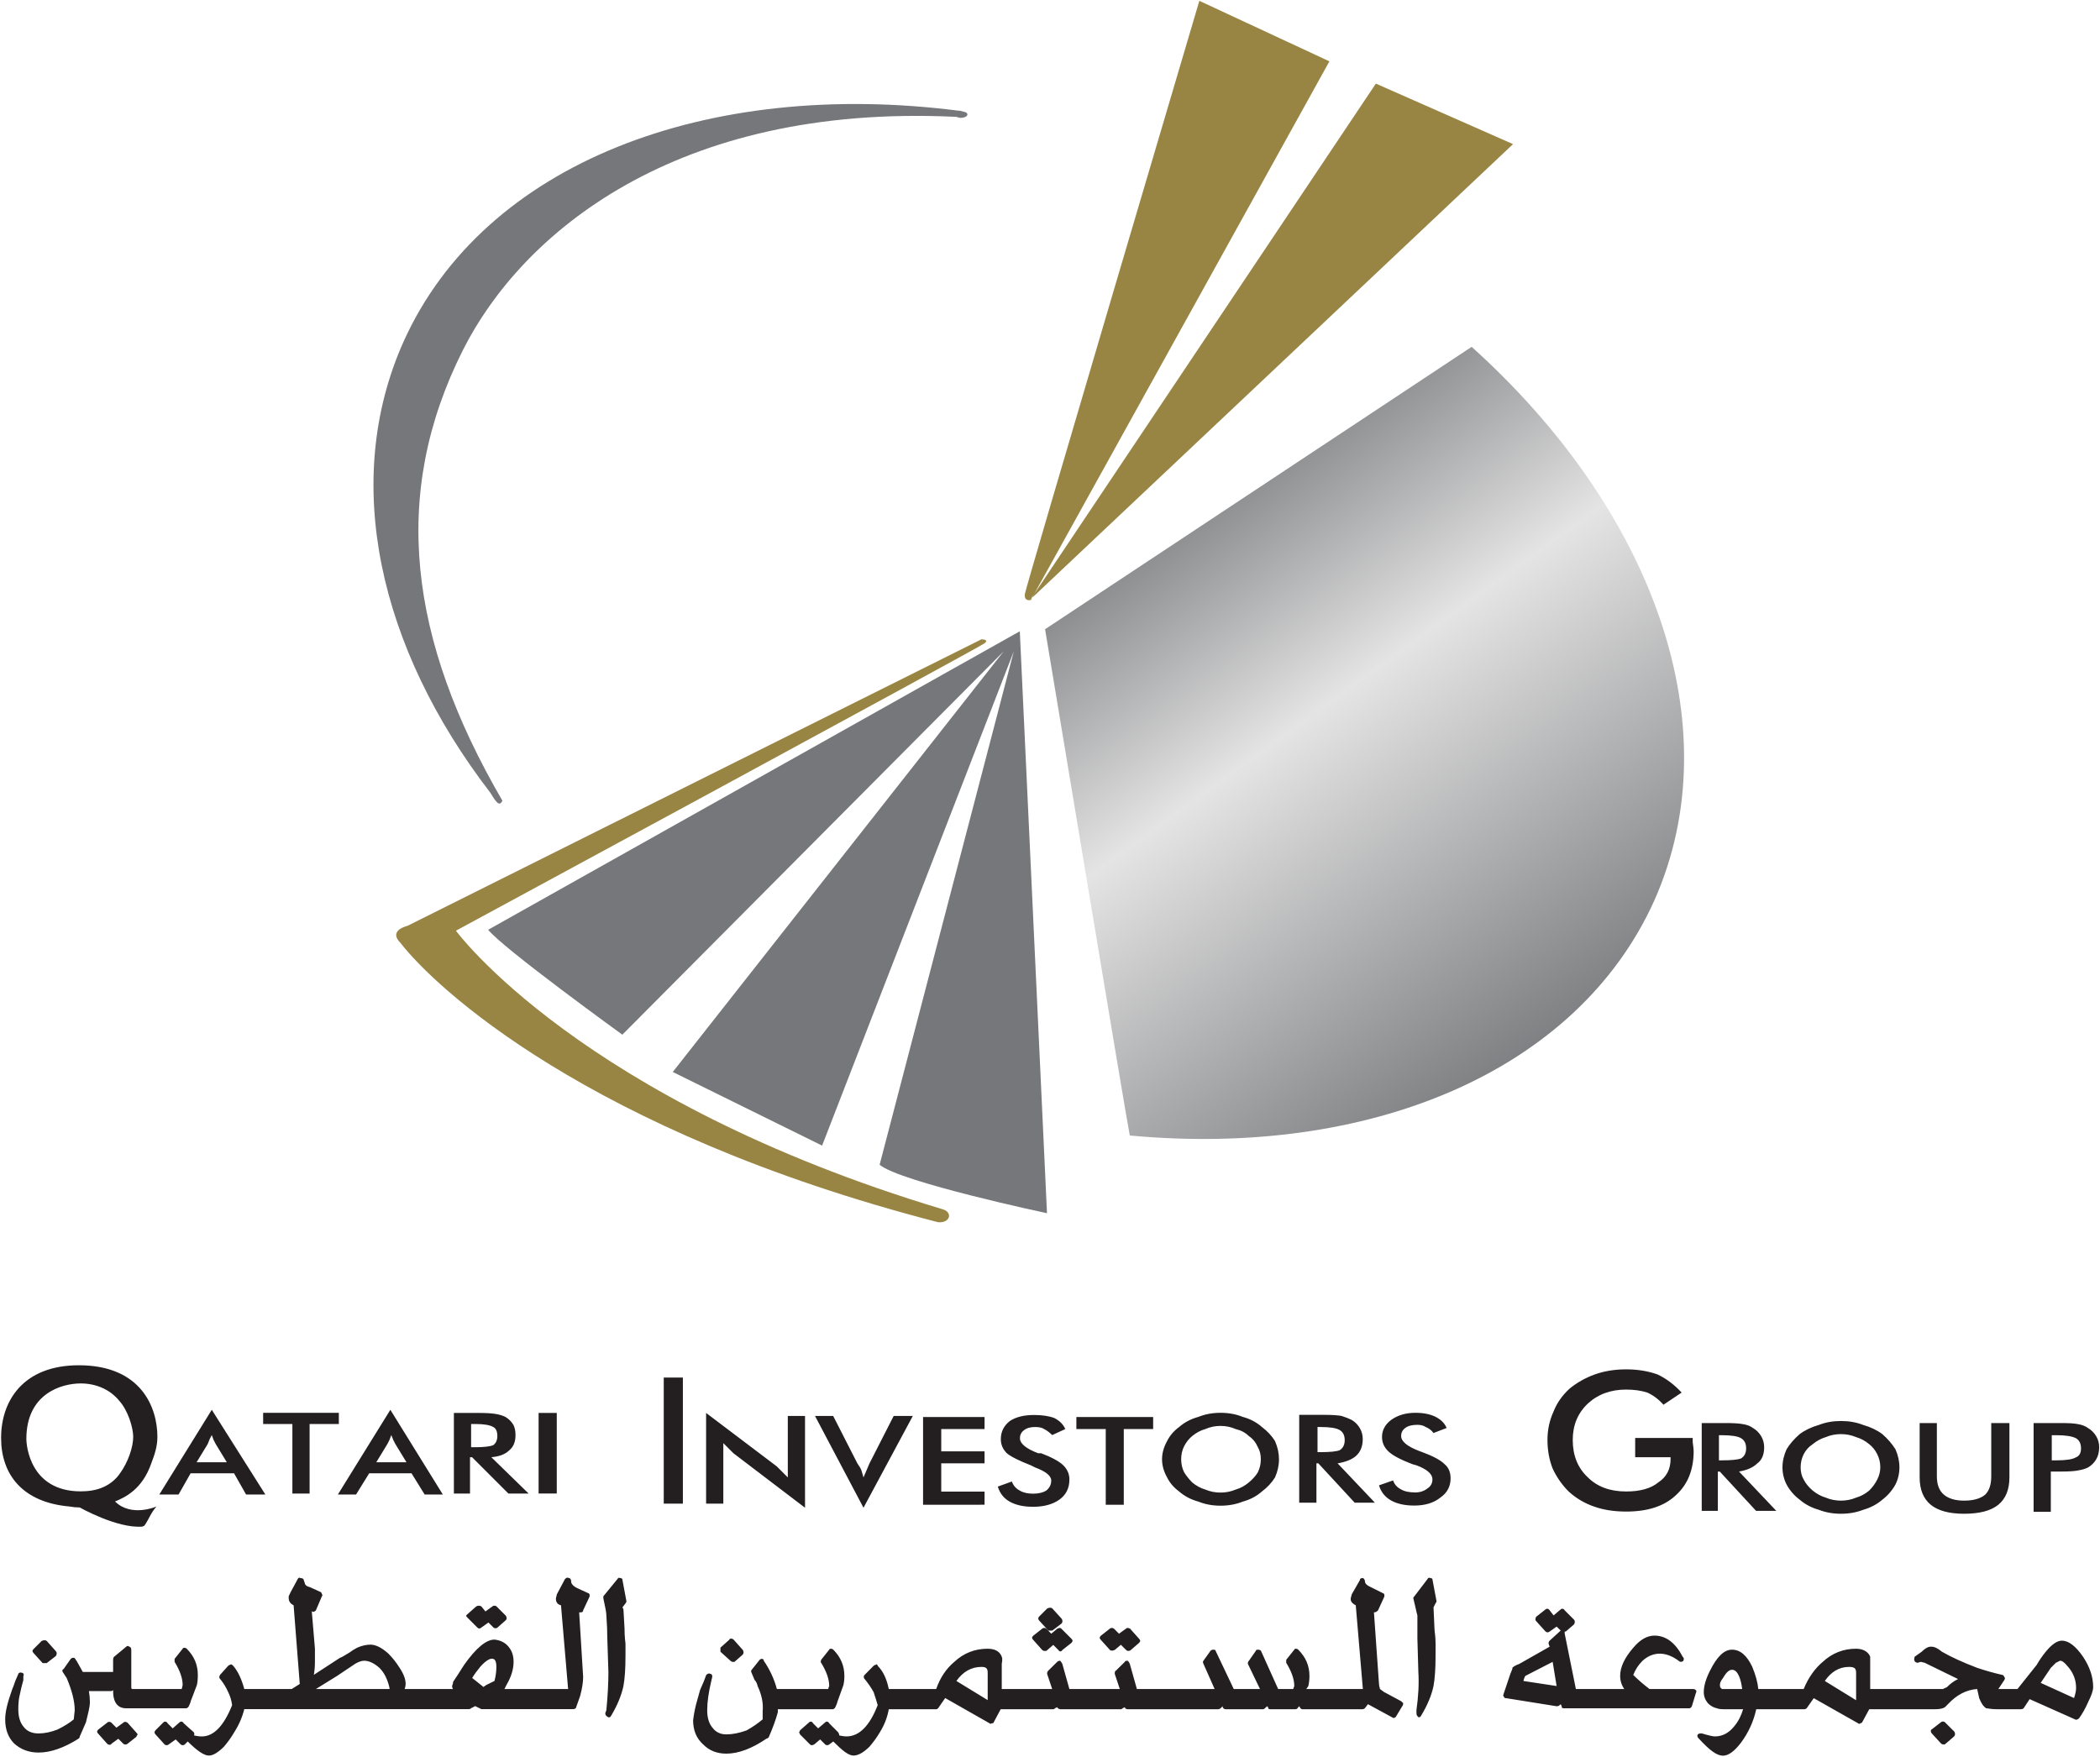 <svg version="1.2" xmlns="http://www.w3.org/2000/svg" viewBox="0 0 1537 1286" width="1537" height="1286">
	<title>qig_annual_report_2022-1-pdf-svg</title>
	<defs>
		<clipPath clipPathUnits="userSpaceOnUse" id="cp1">
			<path d="m-6622.35-515.42h8792.89v12432.73h-8792.89z"/>
		</clipPath>
		<linearGradient id="g1" x2="1" gradientUnits="userSpaceOnUse" gradientTransform="matrix(409.771,564.006,-684.799,497.531,771.306,213.352)">
			<stop offset="0" stop-color="#76777a"/>
			<stop offset=".217" stop-color="#76777a"/>
			<stop offset=".519" stop-color="#e4e4e4"/>
			<stop offset=".978" stop-color="#76777a"/>
			<stop offset="1" stop-color="#76777a"/>
		</linearGradient>
	</defs>
	<style>
		.s0 { fill: #76777a } 
		.s1 { fill: #998543 } 
		.s2 { fill: #231f20 } 
		.s3 { fill: url(#g1) } 
	</style>
	<g id="Clip-Path: Page 1" clip-path="url(#cp1)">
		<g id="Page 1">
			<path id="Path 9" class="s0" d="m367.7 586.1c-68.7-118.1-82-224.4-28.8-330 42.8-84.9 155-180.2 360.2-170.6 1.5 0 0 0 3.7 0.8 5.9 0 6.7-3.7 3-4.4-5.9-1.5-3-0.8-3.7-0.8-183.8-23.6-347.7 37.7-406.8 169.1-45.8 102.6-17.7 224.4 63.5 330 3.7 5.9 6.6 11.1 8.9 5.9z"/>
			<path id="Path 10" fill-rule="evenodd" class="s1" d="m877.8 0.6l95.2 44.3-216.1 390-2.4 3.5 0.9-0.8-0.9 1.6c0 0-5.1 1.5-4.4-4.4 0.7-5.2 127.7-434.2 127.7-434.2zm229.6 104.9l-100.4-44.3-250.1 373.7-1.5 2.7z"/>
			<path id="Path 11" class="s0" d="m357.3 680.6l389.1-218.5 19.9 426c0 0-107.8-22.9-122.5-35.5l98.2-375.8-140.3 361.8-109.3-53.9 242.2-307.9-279.1 280.6c0 0-87.8-63.5-98.2-76.8z"/>
			<path id="Path 12" class="s1" d="m689.6 885.1c8.1 2.2 5.9 10.3-3 9.6-256.9-66.4-369.1-172.8-393.5-204.5-7.4-7.4 0-11.1 5.2-12.5 4.4-2.3 420-209.7 420-209.7 0 0 6 0 2.3 2.9-3.7 3-386.9 210.4-386.9 210.4 0 0 90.8 124.1 355.9 203.8z"/>
			<path id="Path 13" fill-rule="evenodd" class="s2" d="m485.8 1008.4h14v92.3h-14zm-305.7 85.6l-8.8-15.5h-31.8l-8.8 15.5h-14.1l38.4-62 39.2 62zm-36.2-23.6h22.1l-8.1-13.3-1.5-2.9-1.4-3.7-1.5 2.9-1.5 3.7zm82.7-28v50.9h-12.6v-50.9h-21.4v-8.2h55.4v8.2z"/>
			<path id="Path 14" fill-rule="evenodd" class="s2" d="m310.8 1094l-9.6-15.5h-31l-9.6 15.5h-13.3l38.4-62 38.4 62zm-35.4-23.6h22.1l-8.1-13.3-1.5-2.9-1.5-3.7-1.4 3.7-1.5 2.9zm68.6-3.7v26.6h-11.8v-59h17.8q8.1 0 12.5 0.7 4.4 0.7 7.4 2.2 3.7 2.2 5.9 5.9 1.5 3 1.5 7.4 0 7.4-4.5 11.1-4.4 4.4-13.2 5.1l27.3 26.6h-14.8l-26.6-26.6zm0.8-7.3h2.9q9.6 0 13.3-1.5 3-2.2 3-6.7 0-5.1-3-6.6-3.7-2.2-13.3-2.2h-2.9zm49.4-25.1h13.3v59h-13.3zm863.1 42.9v28.8h-11.8v-64.3h17.7q8.1 0 12.5 0.8 4.5 0.7 7.4 2.9 3.7 2.2 5.9 5.9 2.2 3.7 2.2 8.1 0 8.2-5.1 11.9-4.5 4.4-13.3 5.9l27.3 28.8h-14.8l-26.6-28.8zm0.8-8.2h2.2q10.3 0 14-1.4 3.7-2.3 3.7-7.4 0-5.2-3.7-7.4-3.7-2.2-14-2.2h-2.2zm132.1 5.1q0 6.7-2.9 12.6-3.7 6.6-9.6 11.1-5.9 5.1-14 7.4-7.4 2.9-16.3 2.9-8.8 0-16.2-2.9-8.1-2.3-14-7.4-6-4.5-9.6-11.1-3-5.9-3-12.6 0-6.6 3-13.2 3.6-5.9 9.6-11.1 5.9-4.4 14-6.7 7.4-2.9 16.2-2.9 8.9 0 16.3 2.9 8.1 2.3 14 6.7 5.9 5.2 9.6 11.1 2.9 6.6 2.9 13.2zm-14 0q0-5.1-2.2-9.5-2.2-4.5-5.9-7.4-4.4-3.7-9.6-5.2-5.2-2.2-11.1-2.2-5.9 0-11.1 2.2-5.1 1.5-9.6 5.2-4.4 2.9-6.6 7.4-2.2 4.4-2.2 9.5 0 5.2 2.2 8.9 2.2 4.4 6.6 8.1 4.5 3.7 9.6 5.2 5.2 2.2 11.1 2.2 5.9 0 11.1-2.2 5.2-1.5 9.6-5.2 3.7-3.7 5.9-8.1 2.2-4.4 2.2-8.9zm28.8-32.4h12.6v39.1q0 8.9 5.1 13.3 5.2 4.4 14.8 4.4 10.3 0 15.5-4.4 4.4-4.4 4.4-13.3v-39.1h13.3v39.8q0 13.3-8.1 20-8.1 6.6-25.1 6.6-16.3 0-24.4-6.6-8.1-6.7-8.1-20zm96 35.5v29.5h-12.6v-65h20q8.8 0 12.5 0.8 4.4 0.7 7.4 2.9 3.7 2.2 5.9 5.9 2.2 3.7 2.2 8.1 0 5.2-2.2 8.9-2.2 3.7-5.9 5.9-3 1.5-7.4 2.2-3.7 0.8-12.5 0.8zm0.7-8.2h3.7q10.3 0 14-2.2 3.7-1.4 3.7-6.6 0-5.2-3.7-7.4-4.4-2.2-14-2.2h-3.7zm-984.9 31.7v-66.4l51.7 39.1 8.1 8.1v-45h12.6v67.2l-52.4-39.9-7.4-7.4v44.3zm115.2 3l-35.5-67.2h13.3l17.7 34.7q2.2 3 3 5.2l1.5 5.1 4.4-10.3 17.7-34.7h14zm43.6-2.2v-64.2h45v8.8h-31.7v16.3h31.7v8.8h-31.7v20.7h31.7v9.6zm54.7-13.3l10.3-3.7q1.5 4.4 5.9 6.7 3.7 2.2 9.6 2.2 5.9 0 9.6-2.2 3.7-3 3.7-7.4 0-5.2-11.8-9.6l-3-1.5q-13.3-5.2-17.7-8.9-4.4-4.4-4.4-10.3 0-8.1 6.6-13.3 6.7-4.4 17.7-4.4 8.9 0 14.8 2.2 5.9 3 8.1 8.1l-9.6 4.4q-2.9-2.9-5.9-4.4-2.2-1.5-6.6-1.5-5.2 0-8.1 2.3-3 2.2-3 5.9 0 5.9 13.3 11h2.2q11.8 4.5 16.3 8.9 4.4 4.4 4.4 10.3 0 9.6-7.4 14.8-7.4 5.2-19.2 5.2-10.3 0-17-3.7-6.6-3.7-8.8-11.1zm92.2-42.1v55.4h-13.2v-55.4h-21.5v-8.8h56.2v8.8z"/>
			<path id="Path 15" fill-rule="evenodd" class="s2" d="m936.1 1068.2q0 6.7-2.9 13.3-3.7 5.9-9.6 10.3-5.9 5.2-14 7.4-7.4 3-16.3 3-8.8 0-16.2-3-8.1-2.2-14.1-7.4-5.9-4.4-8.8-10.3-3.7-6.6-3.7-13.3 0-6.6 3.7-13.3 2.9-5.9 8.8-10.3 6-5.2 14.1-7.4 7.4-3 16.2-3 8.9 0 16.3 3 8.1 2.2 14 7.4 5.9 4.4 9.6 10.3 2.9 6.7 2.9 13.3zm-13.3 0q0-5.2-2.2-8.9-2.2-5.1-6.6-8.1-3.7-3.7-9.6-5.1-5.2-2.3-11.1-2.3-5.9 0-11.1 2.3-5.1 1.4-9.6 5.1-3.6 3-5.9 7.4-2.2 4.4-2.2 9.6 0 5.2 2.2 9.6 2.3 3.7 5.9 7.4 4.5 3.7 9.6 5.2 5.2 2.2 11.1 2.2 5.9 0 11.1-2.2 5.2-1.5 9.6-5.2 4.4-3.7 6.6-7.4 2.2-4.4 2.2-9.6zm40.7 3v28.8h-12.6v-64.3h18.5q8.1 0 12.5 0.8 4.4 1.4 7.4 2.9 3.7 2.2 5.9 5.9 2.2 3.7 2.2 8.1 0 8.2-5.2 12.6-4.4 3.7-13.2 5.2l27.3 28.8h-14.8l-26.6-28.8zm0.8-8.2h2.2q10.3 0 14-1.4 3.7-2.3 3.7-7.4 0-5.2-3.7-7.4-3.7-2.2-14-2.2h-2.2zm45 24.3l10.3-3.6q1.5 4.4 5.9 6.6 3.7 2.2 10.4 2.2 5.1 0 8.8-2.9 3.7-2.3 3.7-6.7 0-5.9-11.8-10.3l-2.9-0.8q-13.3-5.1-17.8-9.6-4.4-4.4-4.4-10.3 0-7.4 6.7-12.5 7.3-5.2 17.7-5.2 8.8 0 14.7 2.9 6 3 8.2 8.2l-9.6 3.7q-2.2-3-5.9-4.5-2.3-1.5-5.9-1.5-5.9 0-8.9 2.3-3 2.2-3 5.9 0 5.9 13.3 11l2.2 0.8q11.9 4.4 16.3 8.8 4.4 3.7 4.4 10.4 0 8.8-7.4 14-7.3 5.9-19.2 5.9-10.3 0-16.9-3.7-6.7-3.7-8.9-11.1zm187.5-34.7h42.1v3q0.7 5.2 0.7 6.6 0 20.7-13.2 32.5-12.6 11.8-36.2 11.8-13.3 0-23.6-3.7-10.4-3.6-18.5-11-7.4-7.4-11.8-17-3.7-9.6-3.7-20.7 0-11.1 4.4-20.7 3.7-9.5 11.8-16.9 8.2-6.7 18.5-10.4 10.3-3.7 22.9-3.7 12.5 0 22.9 3.7 9.6 4.5 17.7 13.3l-13.3 8.9q-5.2-5.9-11.8-8.9-6.7-2.2-15.5-2.2-17 0-28.1 10.3-11 10.4-11 26.6 0 17 11 27.3 10.4 10.4 28.1 10.4 15.5 0 23.6-6.7 8.9-5.9 8.9-17v-1.4h-25.9zm-1138.4 50.9q-3.7 0-7.4-0.7c-34.7-3-50.2-23.6-50.2-50.2 0-27.3 16.3-53.2 56.9-53.2 45.7 0 57.5 31 57.5 52.4 0 7.4-2.2 13.3-4.4 19.2-6.6 19.2-19.2 25.1-26.6 28.1 11.9 11.8 30.3 3.7 30.3 3.7-4.4 5.1-5.2 8.8-8.8 14l-1.5 0.7c-18.5 1.5-45.8-14-45.8-14zm28.8-78.2c-6.7-8.2-17-12.6-28.1-12.6-14 0-39.8 7.4-39.8 40.6 0 5.2 2.9 38.4 39.8 38.4 5.2 0 11.1-0.7 16.3-3 5.1-2.2 9.6-5.9 12.5-10.3 5.9-8.1 9.6-19.2 9.6-26.6 0-6.6-3.7-19.2-10.3-26.5zm522 225.9h-39.9v2.2q-2.2 8.1-6.7 18.4-0.7 0.8-1.4 0.8-16.3 11.1-29.6 11.1-10.3 0-16.9-6.7-7.4-6.6-7.4-17.7 0.7-5.9 2.2-11.8 0.7-2.2 2.9-10.4 3-6.6 4.5-11c0.7-0.8 2.2-1.5 2.9-0.8 1.5 0 1.5 1.5 1.5 2.2l-0.7 3q-3 12.5-3 21.4 0 8.1 3.7 12.6 3.7 5.1 10.3 5.1 6.7 0 14.8-2.9 6.6-3.7 11.8-8.1v-6q0.8-8.8-3.7-18.4-0.7-3-2.2-4.4l-2.2-5.2q-0.7-1.5 0-2.2l5.9-7.4q0.7-0.7 1.5-0.7 1.5 0 1.5 1.4 6.6 9.6 9.6 20.7h37.6q0-0.7 0.7-2.2 0-7.4-5.9-17c-0.7-0.7 0-1.5 0-2.2l5.9-7.4q0-0.7 1.5-0.7 0.8 0 1.5 0.7 8.1 8.1 8.1 19.2 0 3.7-0.7 6.7-1.5 4.4-4.5 12.5 0 0.7-1.4 3.7-0.8 1.5-2.2 1.5zm-153.6-94.5l2.9 15.5q0 0.7-0.7 1.5l-2.2 2.9 0.7 1.5 0.8 14c0 2.2 0 5.2 0.7 11.1v8.8q0 14.1-1.5 22.2-2.2 10.3-8.8 21.4-0.8 1.5-1.5 1.5-0.7 0-0.7 0c-1.5-0.8-2.3-1.5-2.3-3l0.8-2.2q1.5-15.5 1.5-28l-0.8-24.4q0-7.4-0.7-17c0-2.2-0.8-5.9-2.2-12.5q0-0.8 0-1.5l10.3-12.6q0.7-1.4 2.2-0.7 1.5 0 1.5 1.5zm571.4 90q0 1.5-0.7 2.3l-4.4 7.3c-0.8 1.5-2.3 1.5-3 0.8l-17.7-9.6-2.2 2.9q-0.8 0.8-2.2 0.8h-43.6q-0.7 0-1.5-0.8l-0.7-1.4-0.8 0.7q-0.7 1.5-2.2 1.5h-18.4q-1.5 0-1.5-1.5l-0.7-0.7-1.5 1.4q-0.8 0.8-1.5 0.8h-27.3q-1.5 0-2.2-1.5v-0.7l-1.5 1.4q-0.7 0.8-2.2 0.8h-65.7c-1.5 0-2.2-0.8-2.2-1.5l-1.5 0.7q-0.8 0.8-1.5 0.8h-44.3c-0.7 0-2.2-0.8-2.2-1.5l-1.5 0.7q-0.7 0.8-1.5 0.8h-38.4l-5.1 9.6q0 0.7-1.5 0.7-0.7 0.7-1.5 0l-32.5-18.5-5.1 7.4q-0.8 0.8-1.5 0.8h-34.7q-1.5 8.8-6.6 17-3 5.1-7.4 10.3-6.7 6.6-11.8 6.6c-3.7 0-8.2-3.7-14.8-10.3l-3 2.2c-0.7 0.7-2.2 0.7-2.9 0l-3.7-3.7-4.4 3.7c-1.5 0.7-2.2 0.7-3 0l-7.4-7.4q0-0.7-0.7-1.4 0.7-0.8 0.7-1.5l6.7-5.9c0.7-0.8 2.2-0.8 2.9 0.7l3.7 3.7 5.2-4.4c0.7-0.8 2.2-0.8 2.9 0.7l6.7 6.7q0.7 1.4 0.7 2.2 3 0.7 5.2 0.7 14 0 22.9-22.9-1.5-5.2-3-9.6-2.9-5.1-6.6-9.6c-0.8-0.7-0.8-2.2 0-2.9l6.6-6.7q0.8-0.7 1.5-0.7c0.7-0.8 1.5 0 1.5 0.7q5.9 5.9 8.1 17h34.7q4.4-12.5 13.3-19.9 10.3-9.6 24.4-9.6c7.3 0 9.5 3.7 10.3 5.9q0.7 1.5 0 5.1v18.5h36.9l-3.7-11.1q0-1.4 0.7-2.2l6.7-6.6q0.7-0.8 2.2-0.8 0.7 0.8 1.5 2.2l5.2 18.5h36.9l-3.7-11.1c0-0.7 0-2.2 0.7-2.2l6.7-6.6c0-0.8 1.4-0.8 2.2-0.8q0.7 0.8 1.4 2.2l5.2 18.5h56.9l-8.2-18.5q-0.7-1.4 0-2.2l5.2-7.3q0.7-0.8 2.2-0.8 1.5 0 1.5 0.8l13.3 28h19.2l-8.9-18.5q0-1.4 0.8-2.2l5.1-7.3q0-0.8 1.5-0.8 1.5 0 2.2 0.8l12.6 28h11l0.8-2.2q0-7.4-5.9-17 0-1.1 0-2.2l5.9-7.4q0-0.7 1.5-0.7 0.7 0 1.4 0.7 8.2 8.1 8.2 19.2 0 3.7-0.8 7.4l-1.5 2.2h41.4l-5.2-61.3c-1.5-0.7-3.7-2.2-3.7-4.4q0-0.7 0-0.7l0.8-3 5.9-10.3c0-1.5 1.5-1.5 2.2-1.5 0.7 0 1.5 1.5 1.5 2.2q0 2.2 2.9 3.7l10.4 5.2c0.7 0 1.4 1.4 0.7 2.9l-4.4 9.6c-0.8 0.8-1.5 1.5-3 1.5l3.7 52.4c0 1.5 0.7 3 0.7 3.7l3 2.2 1.5 0.8 11 5.9q0.8 0.7 1.5 1.4zm-304.1-22.1c0-3-0.8-4.4-4.5-4.4q-11.1 0-18.4 10.3l22.9 14zm809.1 10.4q0 3.7-3.7 11-2.9 6.7-6.6 11.8c-0.8 0.8-2.2 1.5-3 0.8l-33.2-14.8-4.4 6.7q-0.8 0.7-2.3 0.7h-16.9c-5.2 0-6.7-0.7-8.2-0.7-2.2-1.5-3.6-3.7-5.1-7.4l-1.5-6.7q-11.8 0.8-21.4 11.1l-2.2 2.2q-2.2 1.5-7.4 1.5h-48l-5.2 9.6q-0.7 0.7-1.4 0.7-0.8 0.8-1.5 0l-32.5-18.4-5.2 7.4q-0.7 0.7-2.2 0.7h-34.7q-2.9 13.3-11.1 24.4-7.3 9.6-13.2 9.6c-4.5 0-9.6-3.7-17.8-12.6-0.7-0.7-1.4-1.5-0.7-2.9 0.7-0.8 1.5-0.8 3-0.8q7.3 2.2 9.5 2.2 8.2 0 14.1-7.3 4.4-5.2 6.6-12.6h-11.8c-3.7 0-5.9 0-7.4-0.7q-3.7-0.8-6.6-3.7-3-3.7-3-8.1 0-6.7 4.5-15.6c5.1-10.3 10.3-15.5 16.2-15.5q8.9 0 14.8 12.6 3.7 8.9 4.4 16.2h33.2q5.2-12.5 14-19.9 10.4-9.6 24.4-9.6c6.7 0 9.6 3.7 10.3 5.9 0 0.8 0 1.5 0 5.2v18.4h53.2l3-1.4q3.6-3.7 8.1-5.9l-24.4-11.9-2.9-0.7-2.3 0.7c-0.7 0-2.2-0.7-2.2-1.4-0.7-0.8 0-2.2 0-3l5.2-3.7q3.7-3.7 6.6-3.7c1.5 0 3.7 0 8.2 3.7q10.3 5.9 25.8 11.8 8.9 3 18.5 5.2 0.7 0 1.4 1.5 0.8 0.7 0 2.2l-4.4 6.6h14l14.1-17.7q2.9-5.1 6.6-9.6 6.6-8.1 11.8-8.1 7.4 0 15.5 11.8 7.4 11.1 7.4 22.2zm-173.5-10.4c0-2.9-0.7-4.4-5.2-4.4-7.3 0-13.2 3.7-17.7 10.3l22.9 14.1zm-83.4 11.8c-0.8-6.7-3-14.1-7.4-14.1-3 0-5.2 3.7-6.6 6q-2.3 2.9-2.3 5.1c0 2.2 0.8 2.2 1.5 3zm244.4-0.8q0-8.1-5.2-14.7c-3.7-4.5-5.1-5.2-6.6-5.2l-3 1.5-3.7 3.7-7.4 11 24.4 11.1q1.5-4.4 1.5-7.4zm-471-79l2.9 15.5q0 0.8-0.7 1.5l-1.5 3 0.7 15.5c0 2.2 0.8 5.1 0.8 11v8.9q0 14-1.5 22.2-2.2 10.3-8.9 21.4-0.7 1.4-1.4 1.4-0.8 0-0.8 0c-0.7-0.7-1.4-1.4-1.4-2.9v-2.2q2.2-15.5 1.4-28.1l-0.7-24.3q0-6.7 0-16.3v-0.7c-0.7-2.2-1.5-6.7-3-12.6q0-0.7 0.8-1.4l9.6-12.6q0.7-1.5 2.2-0.7 1.5 0 1.5 1.4zm-617.2 12.6l-4.5 9.6c0 1.5-1.4 1.5-2.2 1.5h-0.7l2.9 47.2q0 5.9-2.2 14l-2.9 8.2c0 0.7-0.8 1.4-2.2 1.4-0.5 0-67.2 0-67.2 0l-4.5-2.2-2.9 1.5q-0.8 0.7-1.5 0.7h-164.6q-2.2 8.9-7.4 17-3 5.2-7.4 10.4-6.6 6.6-11.1 6.6c-3.7 0-8.8-3.7-15.5-10.3l-2.2 2.2c-0.7 0.7-2.2 0.7-2.9 0l-3.7-3.7-5.2 3.7c-0.7 0.7-2.2 0.7-2.9 0l-6.7-7.4q-0.7-0.7-0.7-1.5 0-0.7 0.7-1.5l5.9-5.9c0.8-0.7 2.2-0.7 3 0.8l3.7 3.7 5.1-4.5c0.8-0.7 2.2-0.7 3 0.8l7.4 6.6q0.7 1.5 0 2.2 2.9 0.8 5.9 0.8c8.8 0 16.2-8.1 22.1-22.9q-0.7-5.2-2.9-9.6-2.3-5.2-5.9-9.6c-0.8-0.7-0.8-1.5 0-3l5.9-6.6q0.7-0.7 1.4-0.7c0.8-0.8 1.5 0 2.3 0.7q5.1 5.9 8.1 17h34.7l5.9-3.7-4.5-57.6c-1.4-0.7-3.6-2.2-3.6-5.2q0-0.7 0-1.4l1.4-3 5.2-9.6q0.7-1.5 2.2-0.7c1.5 0 2.2 0.7 2.2 1.4l0.8 2.3c0 0.7 0.7 2.2 3.7 2.9l8.1 3.7q0.7 0.7 0.7 1.5 0.8 0.7 0 1.5l-4.4 10.3c-0.7 0.7-1.5 1.5-3 0.7l2.3 27.3q0 4.5 0 9.6 0 5.2-0.8 9.6l19.2-12.5q0.7 0 6.7-3.7 2.9-2.2 5.9-3.7 5.1-2.2 9.6-2.2 5.9 0 13.2 6.6 4.5 4.5 8.2 10.4 4.4 6.6 4.4 11.8 0 1.5-0.7 3.7h35.4q-0.7-0.8-0.7-2.2l0.7-2.3q0 0 0-0.7 3-4.4 8.1-12.5c8.9-12.6 16.3-18.5 22.2-18.5q6.6 0.7 10.3 5.2 3.7 4.4 3.7 11 0 8.2-5.2 17-0.7 1.5-1.5 3h46.6l-5.2-61.3c-3-0.7-3.7-3-3.7-4.4q0-0.8 0-0.8l0.7-2.9 0.8-1.5 5.1-9.6c0.8-0.7 1.5-1.5 3-0.7 0.7 0 1.5 0.7 1.5 2.2 0 0.7 0 2.9 4.4 5.1l8.1 3.7c0.8 0 1.5 1.5 0.8 3zm-146.2 67.2v-0.8q-2.2-9.6-7.4-14.7-5.9-5.2-11.1-5.2c-0.7 0-2.9 0-6.6 2.2l-13.3 8.9-15.5 9.6zm78.2-16.3c0-5.9-2.2-5.9-3.6-5.9-0.8 0-3.7 0.8-8.2 5.9q-3.7 4.5-5.9 8.2l7.4 5.9 0.8 0.7 2.2-1.5 5.9-2.9q1.4-5.2 1.4-10.4zm1066.9 47.3q0.7 0.7 0.7 2.2 0 0.7-0.7 1.5l-5.9 5.1q-0.8 0.8-1.5 0.8-1.5 0-2.2-0.8l-6.7-7.3q-0.7-0.8-0.7-1.5 0-1.5 0.7-1.5l6.7-5.2c0.7-0.7 2.2-0.7 2.9 0zm-189-30.2q0.8 0.7 0 2.2l-2.9 9.6c-0.8 1.5-1.5 1.5-2.3 1.5h-90.8c-1.4 0-2.2 0-2.2-1.5l-0.7-1.5-0.8 0.7q-0.7 0.8-2.2 0.8l-36.9-5.9q-1.5 0-1.5-0.8-0.7-0.7-0.7-1.4l5.2-15.5 1.5-3.7q0 0 0-0.8c0.7-0.7 1.4-1.5 5.1-2.9l22.2-12.6-0.8-2.2q0-1.5 0.8-2.2l7.3-6.7q0.8-0.7 0.8-0.7l-3-2.9-5.1 3.6c-0.8 0.8-2.2 0.8-3 0l-6.6-7.3q-0.8-0.8-0.8-1.5 0-1.5 0.8-2.2l6.6-5.2c0.8-0.7 2.2-0.7 3 0.7l2.9 3.7 5.2-4.4c0.7-0.7 2.2-0.7 2.9 0.7l6.7 6.7q0.7 0.7 0.7 1.5 0 1.4-0.7 2.2l-5.9 5.1q-0.8 0-0.8 0 0 0.8 0 1.5l8.2 40.6h35.4q-3-4.4-3-9.6 0-9.6 9.6-20.6 7.4-8.9 15.5-8.9 12.6 0 20.7 15.5 0.8 0.7 0.8 1.5 0 2.2-2.3 2.2-0.7 0-1.4-0.7c-8.9-6.7-18.5-7.4-26.6 0q-4.4 4.4-6.7 10.3 5.2 5.2 11.9 10.3h31.7q1.5 0 2.2 0.8zm-101.9-3l-2.9-17.7-20 10.3c0 0-0.7 0.8-1.4 3.7zm-1074.2 3.7q0.7 4.4 0.7 8.1c0 3.7-1.5 8.9-2.9 14.8q-2.3 5.2-4.5 10.3 0 0.8-0.7 1.5-16.2 10.3-29.5 10.3-10.4 0-17.8-6.6-6.6-6.6-6.6-17.7c0-5.2 1.5-11.8 5.2-22.2q0.7-1.4 2.2-5.9l2.2-5.1c0-0.8 1.5-1.5 3-0.8 0.7 0 1.4 1.5 0.7 2.2v3q-1.5 5.2-3 12.5-0.7 3.7-0.7 8.9 0 8.1 3.7 12.6 3.7 5.1 11.1 5.1 6.6 0 14-2.9 7.4-3.7 11.8-7.4l0.7-6.7q0-9.6-5.9-23.6l-2.9-4.4q-0.8-1.5 0.7-2.2l5.2-7.4q0.7-0.8 2.2-0.8 0.7 0 1.5 1.5c0.7 0.8 2.2 3.7 5.1 8.9h22.2v-8.9q0-1.5 0.7-2.2l8.9-7.4q1.1-1.1 2.2 0c0.7 0 1.5 0.8 1.5 2.2v26.6c0 2.2 0 2.2 1.5 2.2h35.4l0.7-2.9q0-7.4-5.9-17 0-1.1 0-2.2l5.9-7.4q0-0.7 1.5-0.7 0.8 0 1.5 0.7 8.1 8.1 8.1 19.2 0 4.4-0.7 7.4-1.5 3.7-4.5 11.8 0 0.7-1.4 3.7-0.8 1.5-2.2 1.5h-43.6c-3.7 0-9.6-1.5-9.6-12.6v-0.7q-0.7 0.7-1.5 0.7zm276.9-53.9q-0.8-0.7-0.8-1.5 0.8-0.7 1.5-1.4l5.9-5.2c1.5-0.7 2.2-0.7 3.7 0l3 3.7 5.1-3.7c0.8-0.7 2.2-0.7 3 0l6.6 6.6q0.8 0.8 0.8 2.3 0 0.7-0.8 1.4l-5.9 5.2c-0.7 0.7-2.2 0.7-2.9 0l-3.7-3.7-5.2 3.7q-0.7 0.7-1.5 0.7-0.7 0-1.4-0.7zm185.3 25.1q0-0.7 0-1.5 0-0.7 0-1.5l6.6-5.9c0-0.7 0.7-0.7 1.5-0.7q0.7 0 1.5 0.7l6.6 7.4q0.7 0.8 0.7 2.2 0 0.8-0.7 1.5l-5.9 5.2q-0.7 0-1.5 0-0.7 0-1.5-0.8zm233.3-22.8q-0.7-0.8-0.7-1.5 0-0.8 0.7-1.5l5.9-5.9c1.5-0.7 3-0.7 3.7 0l6.7 7.4q0.7 0.7 0.7 2.2 0 0.7-0.7 1.5l-6.7 5.1q-0.7 0-1.4 0-0.8 0-1.5 0zm-4.4 14.1q-0.8-0.8-0.8-1.5 0-0.7 0.8-1.5l6.6-5.2c0.7-0.7 2.2-0.7 3 0l3.6 3.7 4.5-3.7c1.5-0.7 2.2-0.7 2.9 0l7.4 7.4q0.8 0.8 0.8 1.5 0 0.7-0.8 1.5l-6.6 5.2c-0.8 1.4-2.2 1.4-3 0l-3.7-3.7-5.1 4.4q-0.8 0-1.5 0-0.8 0-1.5-0.7zm49.5 0q-0.8-0.8-0.8-1.5 0-0.8 0.8-1.5l6.6-5.2c0.7-0.7 2.2-0.7 3 0l3.7 3.7 5.1-3.7c0.8-0.7 1.5-0.7 3 0l6.6 7.4q0.8 0.8 0.8 1.5 0 0.7-0.8 1.5l-5.9 5.1q-0.7 0.8-2.2 0.8-0.7 0-1.5-0.8l-3.7-3.7-4.4 3.7c-1.5 0.8-3 0.8-3.7 0zm-705.8 68q0.8 0.7 0.8 1.4-0.8 0.8-0.8 1.5l-6.6 5.2c-0.8 0.7-2.2 0.7-3 0l-3.7-3.7-5.1 3.7q0 0.7-1.5 0.7-0.8 0-1.5-0.7l-6.6-7.4q-0.8-0.7-0.8-1.5 0-0.7 0.8-1.5l6.6-5.1c0.7-0.8 2.2-0.8 3 0l3.7 3.7 5.1-3.7c0.8-0.8 1.5-0.8 3 0zm-75.3-58.3q-0.8-0.8-0.8-1.5 0-0.8 0.8-1.5l5.9-5.9c1.5-0.7 2.9-0.7 3.7 0l6.6 7.4q0.7 0.7 0.7 1.5 0 1.4-0.7 2.2l-6.6 5.1q-0.8 0-1.5 0-0.7 0-1.5 0z"/>
			<path id="Path 16" class="s3" d="m764.9 460.6c0 0 60.5 364.7 62 370.6 174.2 16.3 327-45.8 383.9-172 56.8-127.7-0.8-285.7-133.7-405.3z"/>
		</g>
	</g>
</svg>